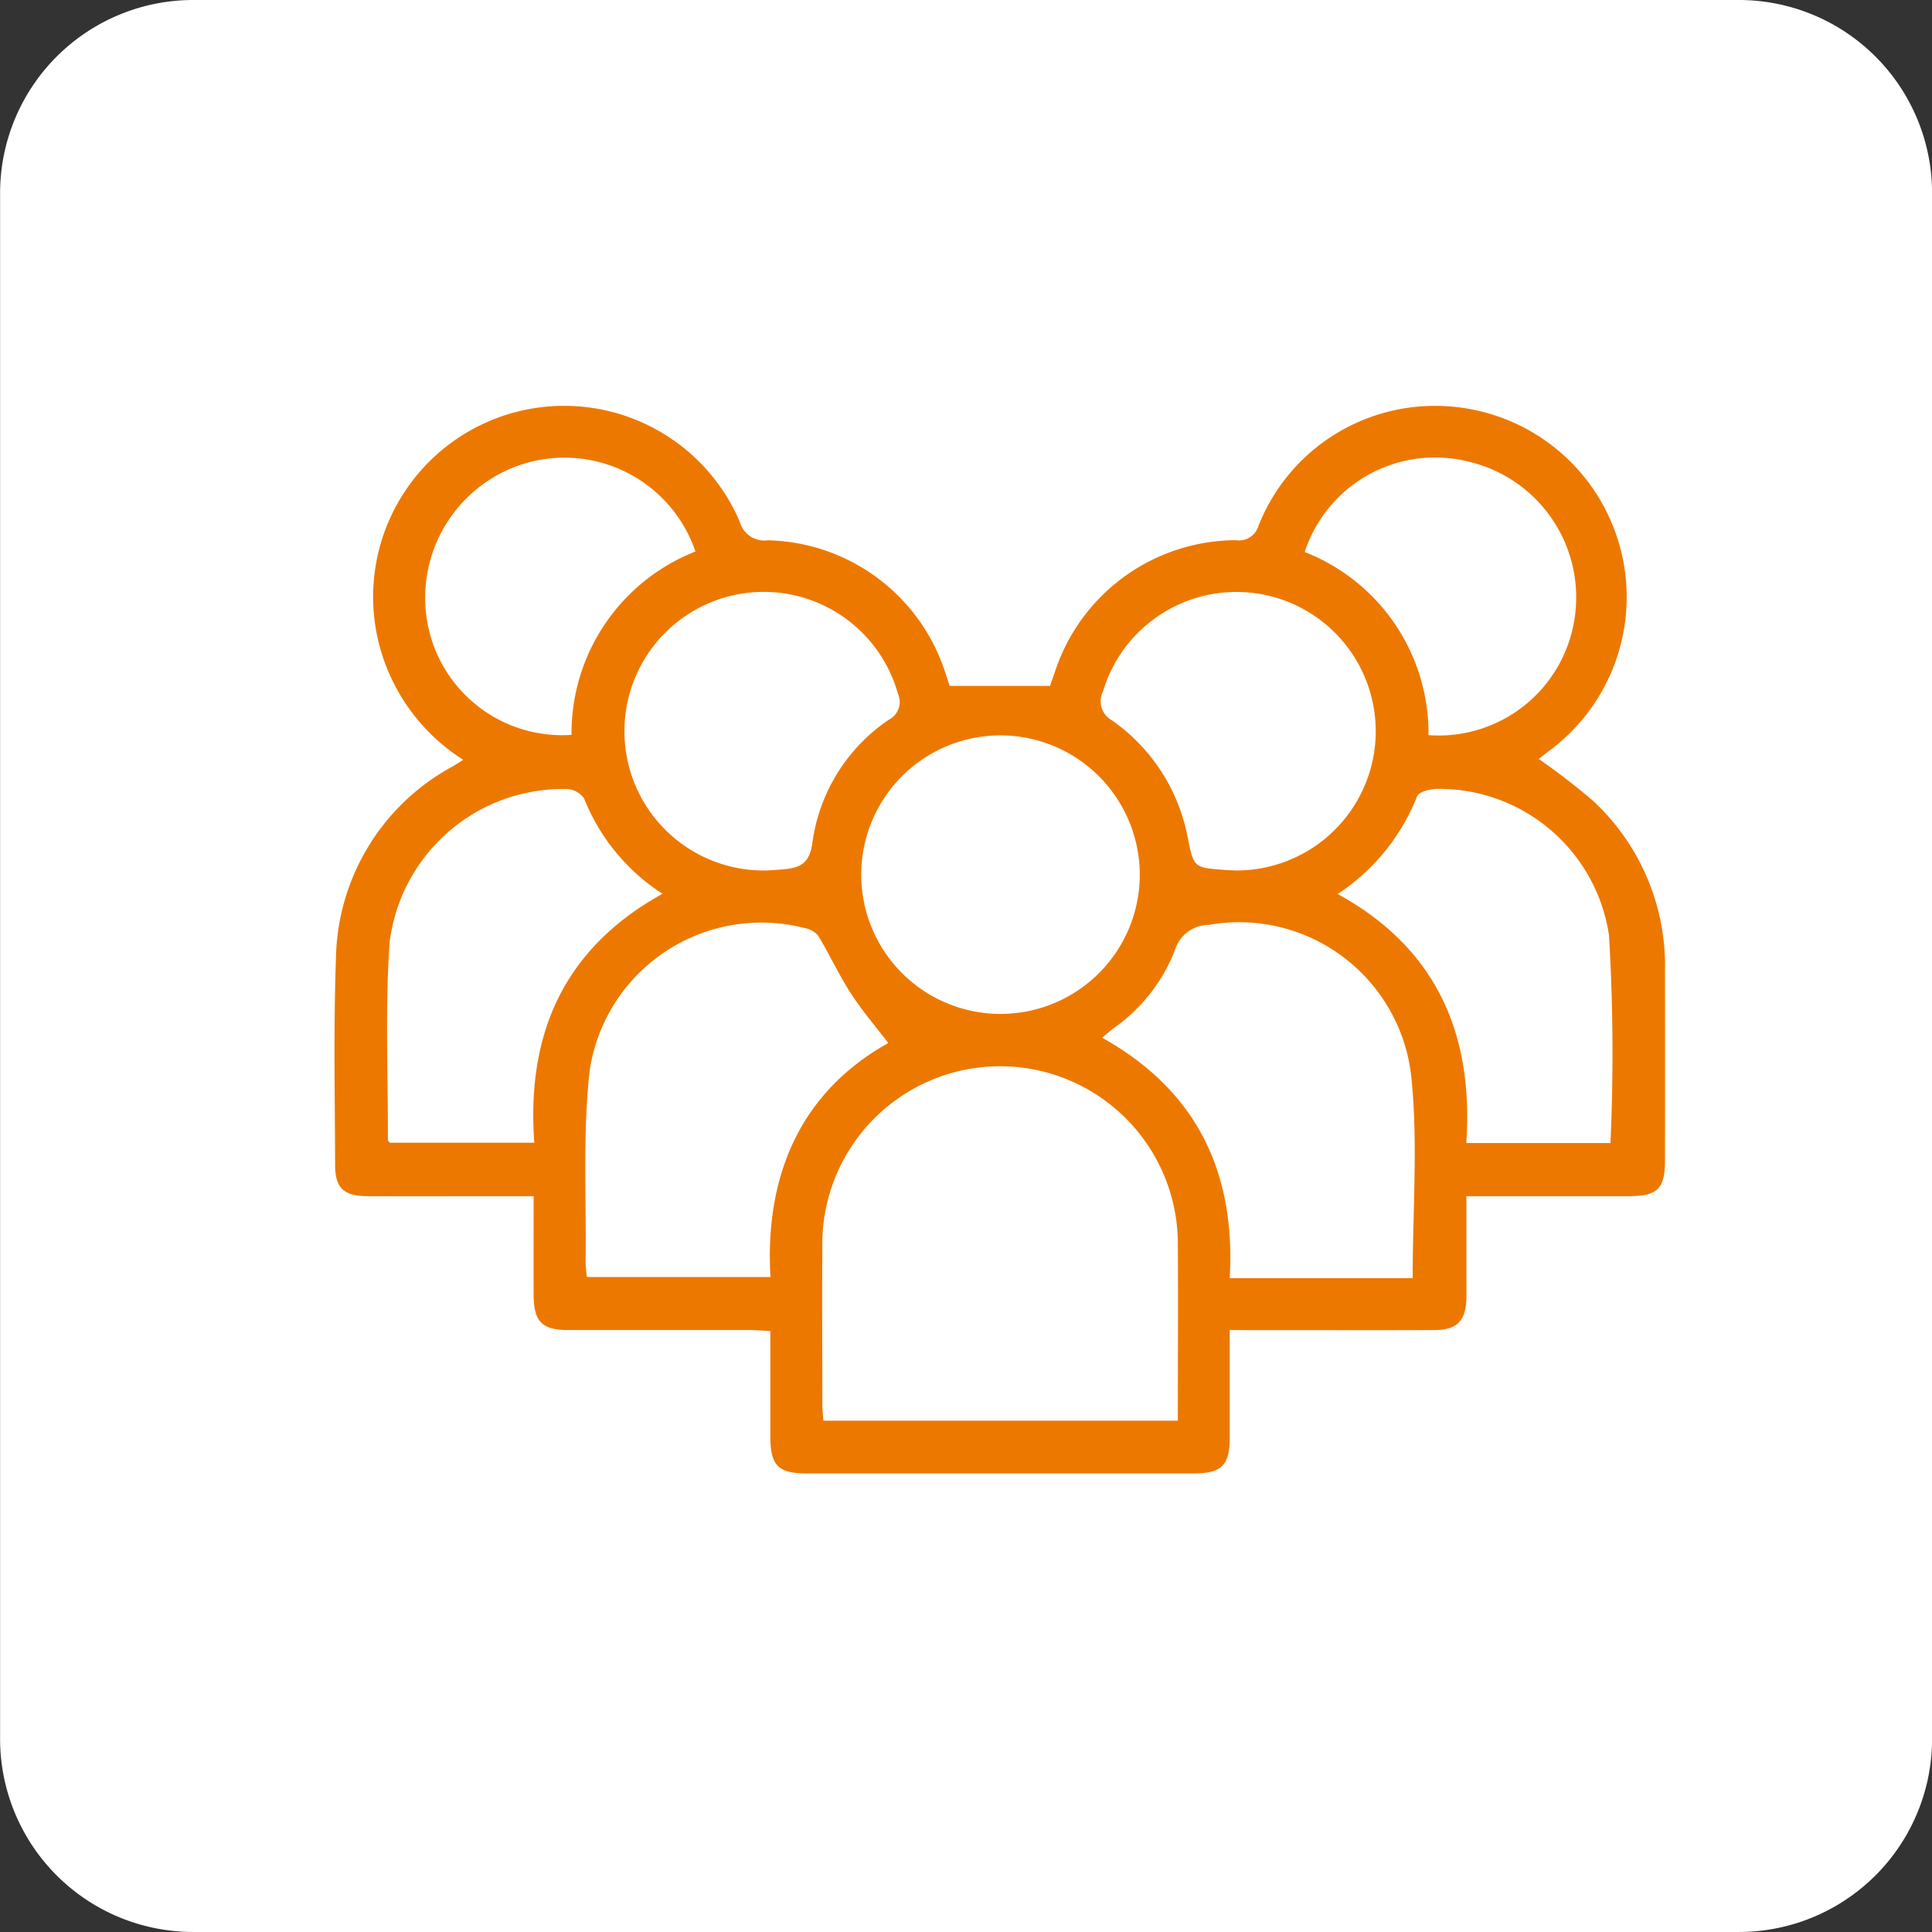 <svg xmlns="http://www.w3.org/2000/svg" width="87.591" height="87.59" viewBox="0 0 87.591 87.59">
  <rect x="0" y="0" width="87.591" height="87.59" fill="#333333" stroke="none"/>
  <g id="icon_task03" transform="translate(-1370.861 -2773.619)">
    <path id="パス_38" data-name="パス 38" d="M1416.723,1792.619H1486.8a8.76,8.76,0,0,1,8.759,8.759v70.073a8.758,8.758,0,0,1-8.759,8.758h-70.073a8.757,8.757,0,0,1-8.759-8.758v-70.073a8.759,8.759,0,0,1,8.759-8.759" transform="translate(-37.103 981)" fill="#fff"/>
    <path id="パス_48" data-name="パス 48" d="M1463.716,1852.918c0,1.686,0,3.276,0,4.865,0,1.279-.361,1.635-1.648,1.636q-8.775,0-17.551,0c-1.27,0-1.625-.364-1.628-1.656,0-1.566,0-3.133,0-4.8-.33-.016-.623-.042-.916-.043-2.743,0-5.486,0-8.229,0-1.22,0-1.583-.381-1.587-1.62-.005-1.449,0-2.9,0-4.45h-1.061c-2.155,0-4.311.006-6.466,0-1.063,0-1.468-.363-1.472-1.383-.011-3.136-.074-6.274.037-9.406a10.089,10.089,0,0,1,5.3-8.7c.141-.084.279-.172.472-.293a8.81,8.81,0,0,1-3.687-4.79,8.66,8.66,0,0,1,16.223-6.005,1.15,1.15,0,0,0,1.267.842,8.65,8.65,0,0,1,8.006,5.868c.091.261.173.525.24.732h4.555c.057-.168.154-.448.251-.729a8.661,8.661,0,0,1,8.171-5.875.929.929,0,0,0,1.037-.68,8.6,8.6,0,0,1,8.569-5.392,8.669,8.669,0,0,1,4.6,15.621c-.173.132-.344.268-.473.368a30.471,30.471,0,0,1,2.464,1.9,10.2,10.2,0,0,1,3.259,7.733q.008,4.284,0,8.567c0,1.3-.341,1.621-1.661,1.623-2.4,0-4.806,0-7.342,0v3.461c0,.392.007.784,0,1.175-.026,1.013-.421,1.428-1.437,1.433-2.771.013-5.542,0-8.313.005Zm-2.352,4.111c0-2.7.017-5.3,0-7.905a8.06,8.06,0,1,0-16.118.042c-.014,2.378,0,4.758,0,7.137,0,.241.031.482.047.726Zm10.646-6.463c0-3.1.243-6.106-.055-9.06a7.854,7.854,0,0,0-9.19-6.956,1.614,1.614,0,0,0-1.531,1.136,7.727,7.727,0,0,1-2.747,3.523c-.183.138-.353.291-.554.457,4.31,2.411,6.052,6.116,5.784,10.9h8.293Zm-23.773-10.659c-.527-.691-1.169-1.437-1.7-2.255-.544-.838-.962-1.757-1.478-2.613a1.069,1.069,0,0,0-.615-.345,7.875,7.875,0,0,0-9.745,6.447c-.324,2.875-.145,5.807-.186,8.714a6.543,6.543,0,0,0,.058.661h8.324c-.278-4.8,1.514-8.477,5.343-10.609m5.06-13.948a6.314,6.314,0,1,0,6.34,6.351,6.324,6.324,0,0,0-6.34-6.351m27.68,18.481a90.766,90.766,0,0,0-.066-9.412,7.783,7.783,0,0,0-7.787-6.643c-.315,0-.833.13-.914.335a9.443,9.443,0,0,1-3.6,4.43c4.538,2.492,6.162,6.426,5.831,11.29Zm-42.977-11.3a9.158,9.158,0,0,1-3.553-4.316,1.013,1.013,0,0,0-.768-.433,7.922,7.922,0,0,0-8.05,6.941c-.212,2.976-.07,5.977-.081,8.967,0,.043.058.086.087.127h6.551c-.361-4.966,1.357-8.821,5.814-11.286m4.723-1.056c.184-.013.491-.028.8-.057.721-.069,1.144-.278,1.268-1.179a8.029,8.029,0,0,1,3.479-5.606.9.9,0,0,0,.4-1.178,6.316,6.316,0,1,0-5.945,8.02m21.269,0a6.314,6.314,0,1,0-6.025-8.115.988.988,0,0,0,.422,1.319,8.388,8.388,0,0,1,3.433,5.376c.264,1.267.273,1.29,1.585,1.389.223.016.447.024.585.031m8.739-6.136a6.23,6.23,0,0,0,6.6-5.183,6.32,6.32,0,0,0-4.8-7.219,6.218,6.218,0,0,0-7.419,4.1,8.826,8.826,0,0,1,5.613,8.3m-38.853-.01a8.853,8.853,0,0,1,5.619-8.313,6.274,6.274,0,0,0-7.559-4.043,6.361,6.361,0,0,0-4.617,7.134,6.209,6.209,0,0,0,6.557,5.222" transform="translate(-37.103 981)" fill="#ed7800"/>
  </g>
</svg>
